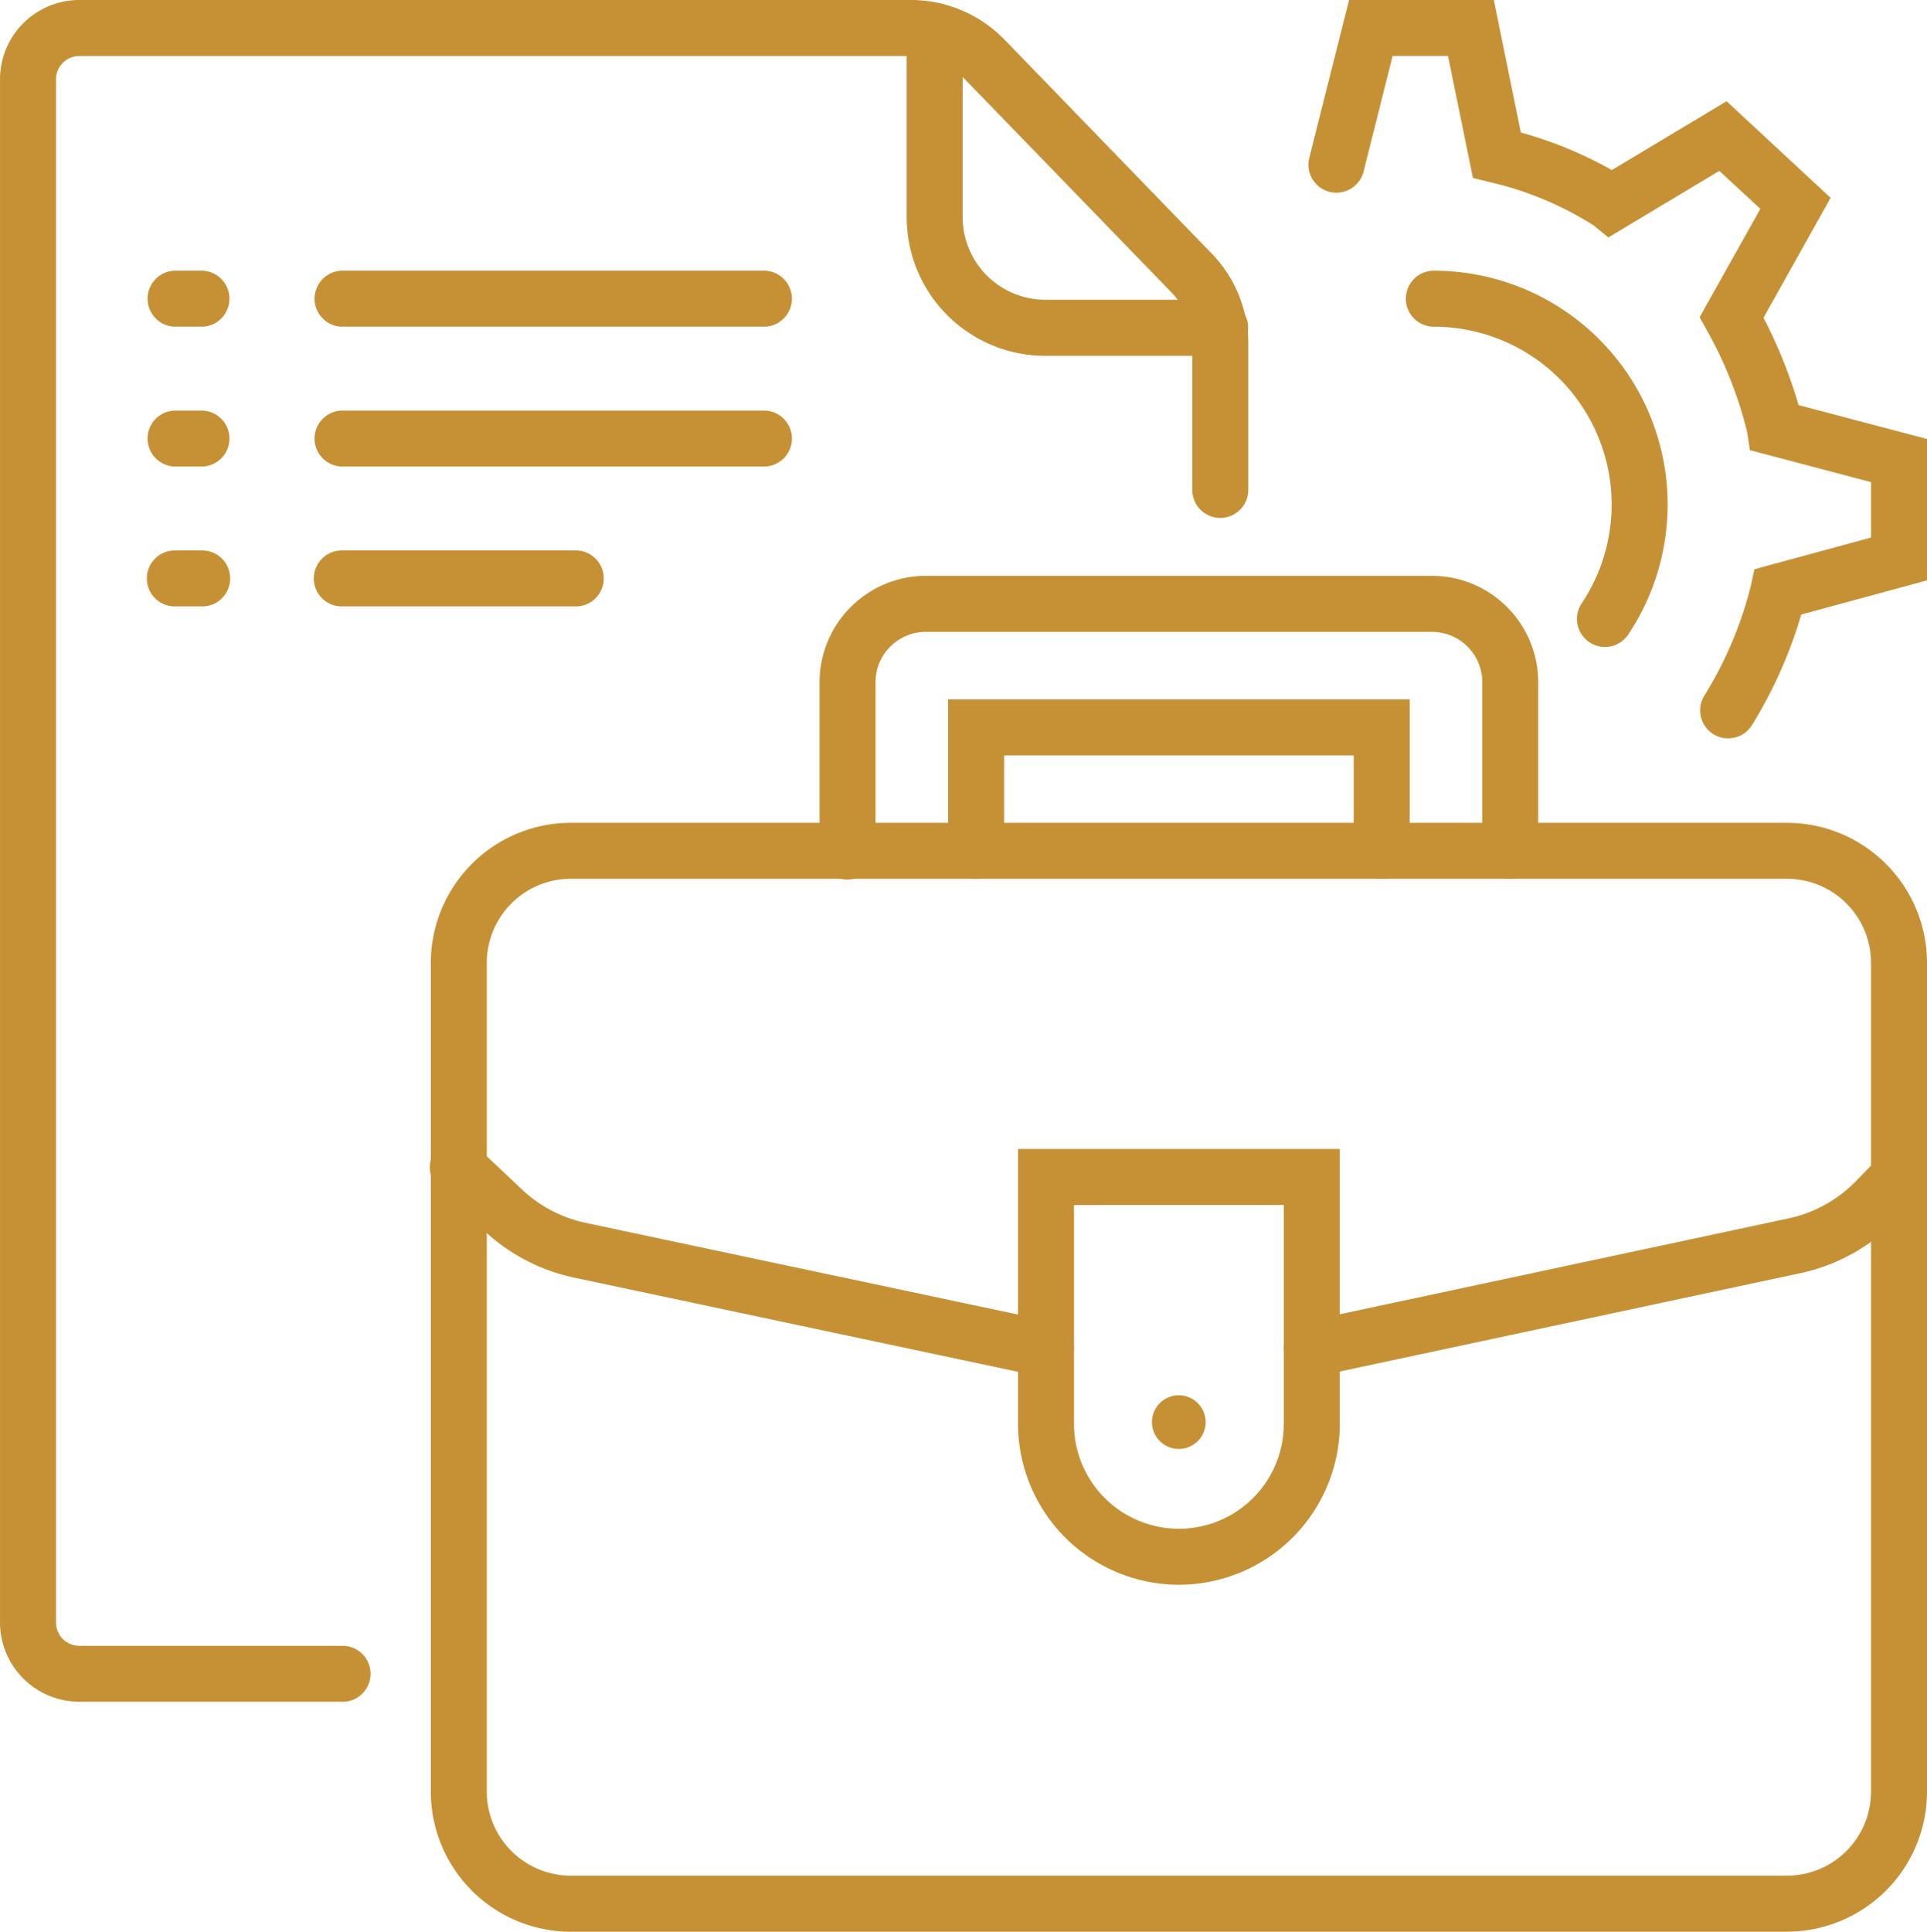 <svg id="icon2" xmlns="http://www.w3.org/2000/svg" xmlns:xlink="http://www.w3.org/1999/xlink" width="100.498" height="100.725" viewBox="0 0 100.498 100.725">
  <defs>
    <clipPath id="clip-path">
      <rect id="Rectangle_92" data-name="Rectangle 92" width="100.498" height="100.725" fill="#c69135"/>
    </clipPath>
  </defs>
  <g id="Group_77" data-name="Group 77" clip-path="url(#clip-path)">
    <path id="Path_13706" data-name="Path 13706" d="M17.865,88.733H4.135A4.14,4.14,0,0,1,0,84.6V4.136A4.14,4.14,0,0,1,4.135,0h43.38a6.807,6.807,0,0,1,4.863,2.059L63.189,13.217A6.737,6.737,0,0,1,65.1,17.929v7.617a1.46,1.46,0,0,1-2.92,0V17.929a3.833,3.833,0,0,0-1.085-2.68L50.28,4.091A3.872,3.872,0,0,0,47.514,2.92H4.135A1.217,1.217,0,0,0,2.919,4.136V84.6a1.217,1.217,0,0,0,1.216,1.216h13.73a1.46,1.46,0,0,1,0,2.92" transform="translate(0.001)" fill="#c69135"/>
    <path id="Path_13707" data-name="Path 13707" d="M256.4,19.153h-9.124a7.232,7.232,0,0,1-7.224-7.224V2.206a1.46,1.46,0,1,1,2.92,0v9.723a4.309,4.309,0,0,0,4.3,4.3H256.4a1.46,1.46,0,0,1,0,2.92" transform="translate(-192.766 -0.599)" fill="#c69135"/>
    <path id="Path_13708" data-name="Path 13708" d="M106.713,74.573H84.738a1.46,1.46,0,0,1,0-2.92h21.975a1.46,1.46,0,0,1,0,2.92" transform="translate(-66.872 -57.538)" fill="#c69135"/>
    <path id="Path_13709" data-name="Path 13709" d="M106.713,111.585H84.738a1.46,1.46,0,0,1,0-2.92h21.975a1.46,1.46,0,0,1,0,2.92" transform="translate(-66.872 -87.258)" fill="#c69135"/>
    <path id="Path_13710" data-name="Path 13710" d="M96.862,148.6H84.737a1.46,1.46,0,1,1,0-2.919H96.862a1.46,1.46,0,1,1,0,2.919" transform="translate(-66.872 -116.979)" fill="#c69135"/>
    <path id="Path_13711" data-name="Path 13711" d="M41.879,148.6H40.528a1.46,1.46,0,1,1,0-2.919h1.351a1.46,1.46,0,1,1,0,2.919" transform="translate(-31.372 -116.979)" fill="#c69135"/>
    <path id="Path_13712" data-name="Path 13712" d="M41.879,111.585H40.528a1.46,1.46,0,1,1,0-2.92h1.351a1.46,1.46,0,0,1,0,2.92" transform="translate(-31.372 -87.258)" fill="#c69135"/>
    <path id="Path_13713" data-name="Path 13713" d="M41.879,74.573H40.528a1.46,1.46,0,1,1,0-2.92h1.351a1.46,1.46,0,1,1,0,2.92" transform="translate(-31.372 -57.538)" fill="#c69135"/>
    <path id="Path_13714" data-name="Path 13714" d="M184.782,275.621h-63.43a7.309,7.309,0,0,1-7.3-7.3V225.1a7.309,7.309,0,0,1,7.3-7.3h63.43a7.309,7.309,0,0,1,7.3,7.3v43.218a7.309,7.309,0,0,1-7.3,7.3m-63.43-54.9a4.386,4.386,0,0,0-4.381,4.381v43.218a4.386,4.386,0,0,0,4.381,4.381h63.43a4.386,4.386,0,0,0,4.381-4.381V225.1a4.386,4.386,0,0,0-4.381-4.381Z" transform="translate(-91.584 -174.896)" fill="#c69135"/>
    <path id="Path_13715" data-name="Path 13715" d="M277.9,326.841a8.4,8.4,0,0,1-8.391-8.391V304.119h16.781V318.45a8.4,8.4,0,0,1-8.391,8.391m-5.471-19.8V318.45a5.471,5.471,0,0,0,10.942,0V307.038Z" transform="translate(-216.416 -244.208)" fill="#c69135"/>
    <path id="Path_13716" data-name="Path 13716" d="M341.33,316a1.46,1.46,0,0,1-.3-2.888l25.147-5.37a6.954,6.954,0,0,0,3.55-1.964l1.185-1.221a1.46,1.46,0,0,1,2.1,2.033l-1.185,1.221a9.865,9.865,0,0,1-5.036,2.786l-25.147,5.37a1.472,1.472,0,0,1-.307.033" transform="translate(-272.917 -244.207)" fill="#c69135"/>
    <path id="Path_13717" data-name="Path 13717" d="M146.138,314.179a1.478,1.478,0,0,1-.3-.032l-24.3-5.153a9.891,9.891,0,0,1-4.744-2.488l-2.278-2.152a1.46,1.46,0,1,1,2-2.122l2.278,2.152a6.973,6.973,0,0,0,3.344,1.754l24.3,5.153a1.46,1.46,0,0,1-.3,2.888" transform="translate(-91.585 -242.373)" fill="#c69135"/>
    <path id="Path_13718" data-name="Path 13718" d="M252.987,168.221a1.46,1.46,0,0,1-1.46-1.46v-8.795a2.628,2.628,0,0,0-2.625-2.625H222.508a2.628,2.628,0,0,0-2.625,2.625v8.795a1.46,1.46,0,1,1-2.919,0v-8.795a5.551,5.551,0,0,1,5.545-5.545H248.9a5.551,5.551,0,0,1,5.545,5.545v8.795a1.46,1.46,0,0,1-1.46,1.46" transform="translate(-174.222 -122.395)" fill="#c69135"/>
    <path id="Path_13719" data-name="Path 13719" d="M273.615,194.472a1.46,1.46,0,0,1-1.46-1.46v-4.98H253.923v4.98a1.46,1.46,0,1,1-2.92,0v-7.9h24.072v7.9a1.46,1.46,0,0,1-1.46,1.46" transform="translate(-201.556 -148.645)" fill="#c69135"/>
    <path id="Path_13720" data-name="Path 13720" d="M382.567,91.271A1.46,1.46,0,0,1,381.355,89a9.274,9.274,0,0,0-7.71-14.426,1.46,1.46,0,0,1,0-2.92,12.194,12.194,0,0,1,10.135,18.971,1.458,1.458,0,0,1-1.214.648" transform="translate(-298.866 -57.538)" fill="#c69135"/>
    <path id="Path_13721" data-name="Path 13721" d="M368.264,38.5a1.46,1.46,0,0,1-1.238-2.232,20.1,20.1,0,0,0,2.421-5.713l.186-.871.86-.236,5.224-1.418V25.14L369.4,23.473l-.145-.946a20.9,20.9,0,0,0-2.085-5.277l-.392-.711,3.166-5.648L367.806,8.91l-5.786,3.471-.794-.643a17.4,17.4,0,0,0-5.37-2.237l-.9-.22-1.3-6.362h-2.89l-1.523,6.06a1.46,1.46,0,0,1-2.831-.712L348.495,0h7.551l1.408,6.91A20.977,20.977,0,0,1,362.2,8.868l5.984-3.59,5.426,5.038-3.5,6.252a25.185,25.185,0,0,1,1.829,4.555l6.7,1.768v7.371l-6.561,1.781a23.552,23.552,0,0,1-2.571,5.768,1.459,1.459,0,0,1-1.24.688" transform="translate(-278.138)" fill="#c69135"/>
    <path id="Path_13722" data-name="Path 13722" d="M307.809,370.723a1.4,1.4,0,1,1-1.4-1.4,1.4,1.4,0,0,1,1.4,1.4" transform="translate(-244.931 -296.571)" fill="#c69135"/>
  </g>
</svg>
